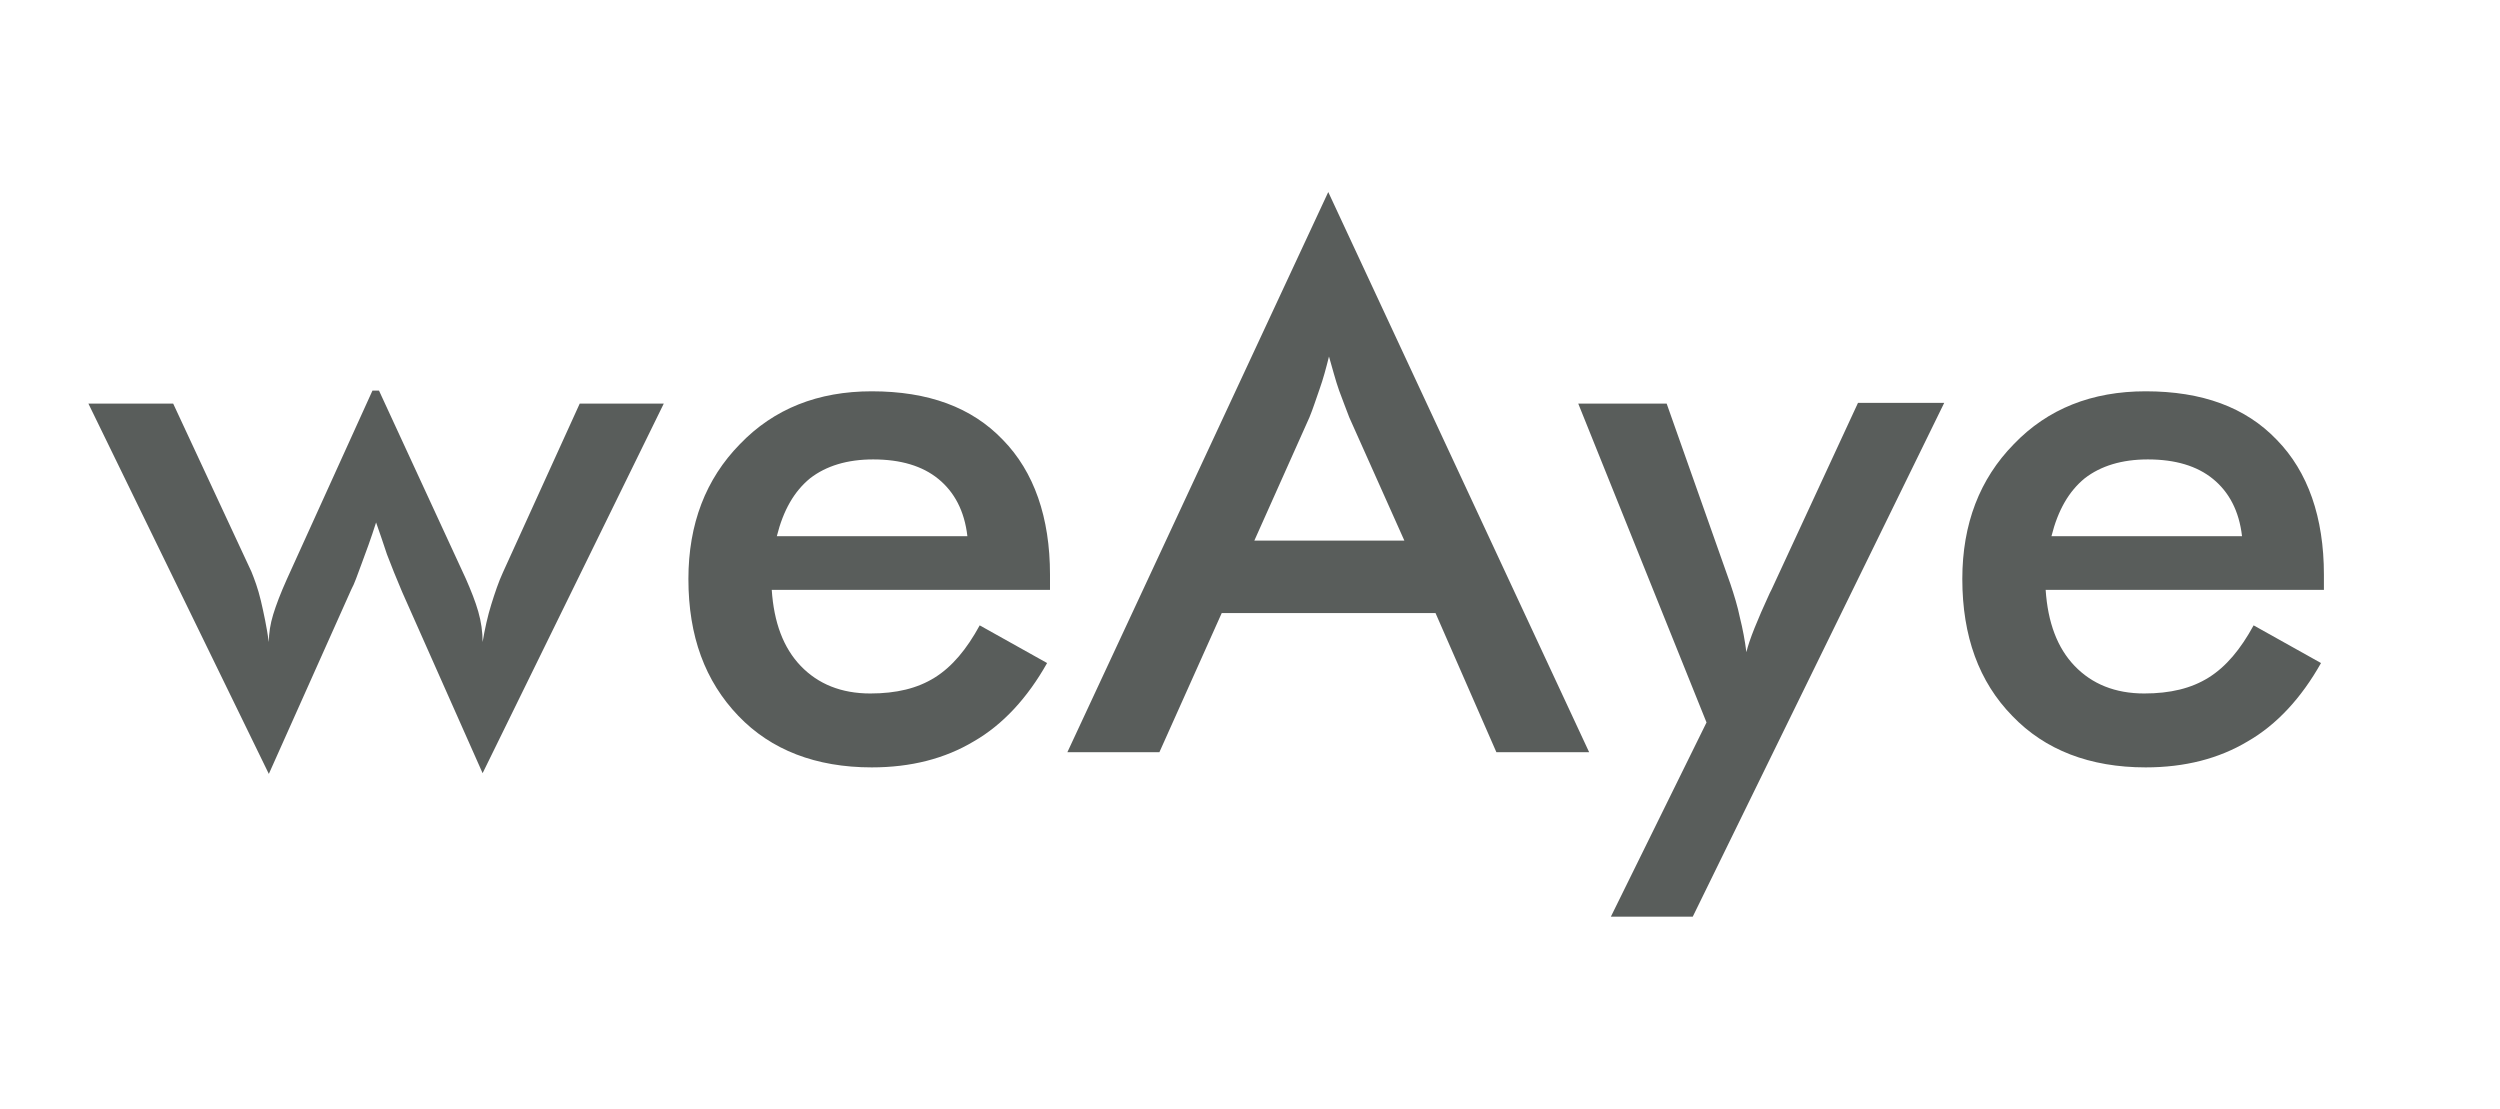 <?xml version="1.0" encoding="utf-8"?>
<!-- Generator: Adobe Illustrator 26.3.1, SVG Export Plug-In . SVG Version: 6.00 Build 0)  -->
<svg version="1.0" id="图层_1" xmlns="http://www.w3.org/2000/svg" xmlns:xlink="http://www.w3.org/1999/xlink" x="0px" y="0px"
	 viewBox="0 0 345 153" style="enable-background:new 0 0 345 153;" xml:space="preserve">
<style type="text/css">
	.st0{fill:#595D5B;}
</style>
<g>
	<path class="st0" d="M66.6,106.7L55.5,81.7c-0.8-1.9-1.5-3.6-2.1-5.2c-0.5-1.5-1-3-1.5-4.4c-0.7,2.2-1.4,4.1-2,5.7
		c-0.6,1.6-1,2.8-1.4,3.5l-11.4,25.5L12.2,55.7h11.7l10.8,23.2c0.4,1,0.9,2.3,1.3,4c0.4,1.7,0.8,3.6,1.1,5.7c0-1.2,0.2-2.5,0.6-3.8
		c0.4-1.3,1-2.9,1.9-4.9l11.8-26h0.9l12,26c0.7,1.6,1.3,3.1,1.7,4.5c0.4,1.4,0.6,2.8,0.6,4.2c0.3-1.8,0.7-3.6,1.2-5.2
		c0.5-1.6,1-3.1,1.6-4.4L80,55.7h11.6L66.6,106.7z"/>
	<path class="st0" d="M145,81.4h-38.5c0.3,4.5,1.6,8,4,10.5c2.4,2.5,5.6,3.8,9.6,3.8c3.6,0,6.5-0.7,8.9-2.2c2.4-1.5,4.4-3.9,6.2-7.2
		l9.3,5.2c-2.7,4.8-6.1,8.5-10.1,10.8c-4,2.4-8.7,3.6-14.1,3.6c-7.7,0-13.9-2.4-18.4-7.1C97.3,94,95,87.8,95,79.9
		c0-7.6,2.4-13.8,7.1-18.6c4.7-4.9,10.8-7.3,18.2-7.3c7.8,0,13.8,2.2,18.1,6.7c4.3,4.4,6.5,10.7,6.5,18.6V81.4z M133.5,74
		c-0.4-3.5-1.8-6.1-4-7.9c-2.2-1.8-5.2-2.7-9-2.7c-3.6,0-6.5,0.9-8.7,2.6c-2.2,1.8-3.7,4.4-4.6,8H133.5z"/>
	<path class="st0" d="M206.5,103.8l-8.4-19.2h-29.5l-8.6,19.2h-12.7l36-77.3l36,77.3H206.5z M173.1,74.6h20.7l-7.6-17
		c-0.4-1.1-0.9-2.3-1.4-3.7c-0.5-1.4-0.9-3-1.4-4.7c-0.4,1.6-0.8,3.1-1.3,4.5c-0.5,1.4-0.9,2.7-1.4,3.9L173.1,74.6z"/>
	<path class="st0" d="M233.6,126.5h-11.3l13.2-26.8l-17.7-44H230l8.8,24.9c0.5,1.5,1,3.1,1.3,4.6c0.4,1.6,0.7,3.2,0.9,4.8
		c0.4-1.7,1.5-4.4,3.2-8.1l0.3-0.6l11.9-25.7h11.9L233.6,126.5z"/>
	<path class="st0" d="M320.8,81.4h-38.5c0.3,4.5,1.6,8,4,10.5c2.4,2.5,5.6,3.8,9.6,3.8c3.6,0,6.5-0.7,8.9-2.2
		c2.4-1.5,4.4-3.9,6.2-7.2l9.3,5.2c-2.7,4.8-6.1,8.5-10.1,10.8c-4,2.4-8.7,3.6-14.1,3.6c-7.7,0-13.9-2.4-18.4-7.1
		c-4.6-4.7-6.9-11-6.9-18.9c0-7.6,2.4-13.8,7.1-18.6c4.7-4.9,10.8-7.3,18.2-7.3c7.8,0,13.8,2.2,18.1,6.7c4.3,4.4,6.5,10.7,6.5,18.6
		V81.4z M309.4,74c-0.4-3.5-1.8-6.1-4-7.9c-2.2-1.8-5.2-2.7-9-2.7c-3.6,0-6.5,0.9-8.7,2.6c-2.2,1.8-3.7,4.4-4.6,8H309.4z"/>
</g>
</svg>
